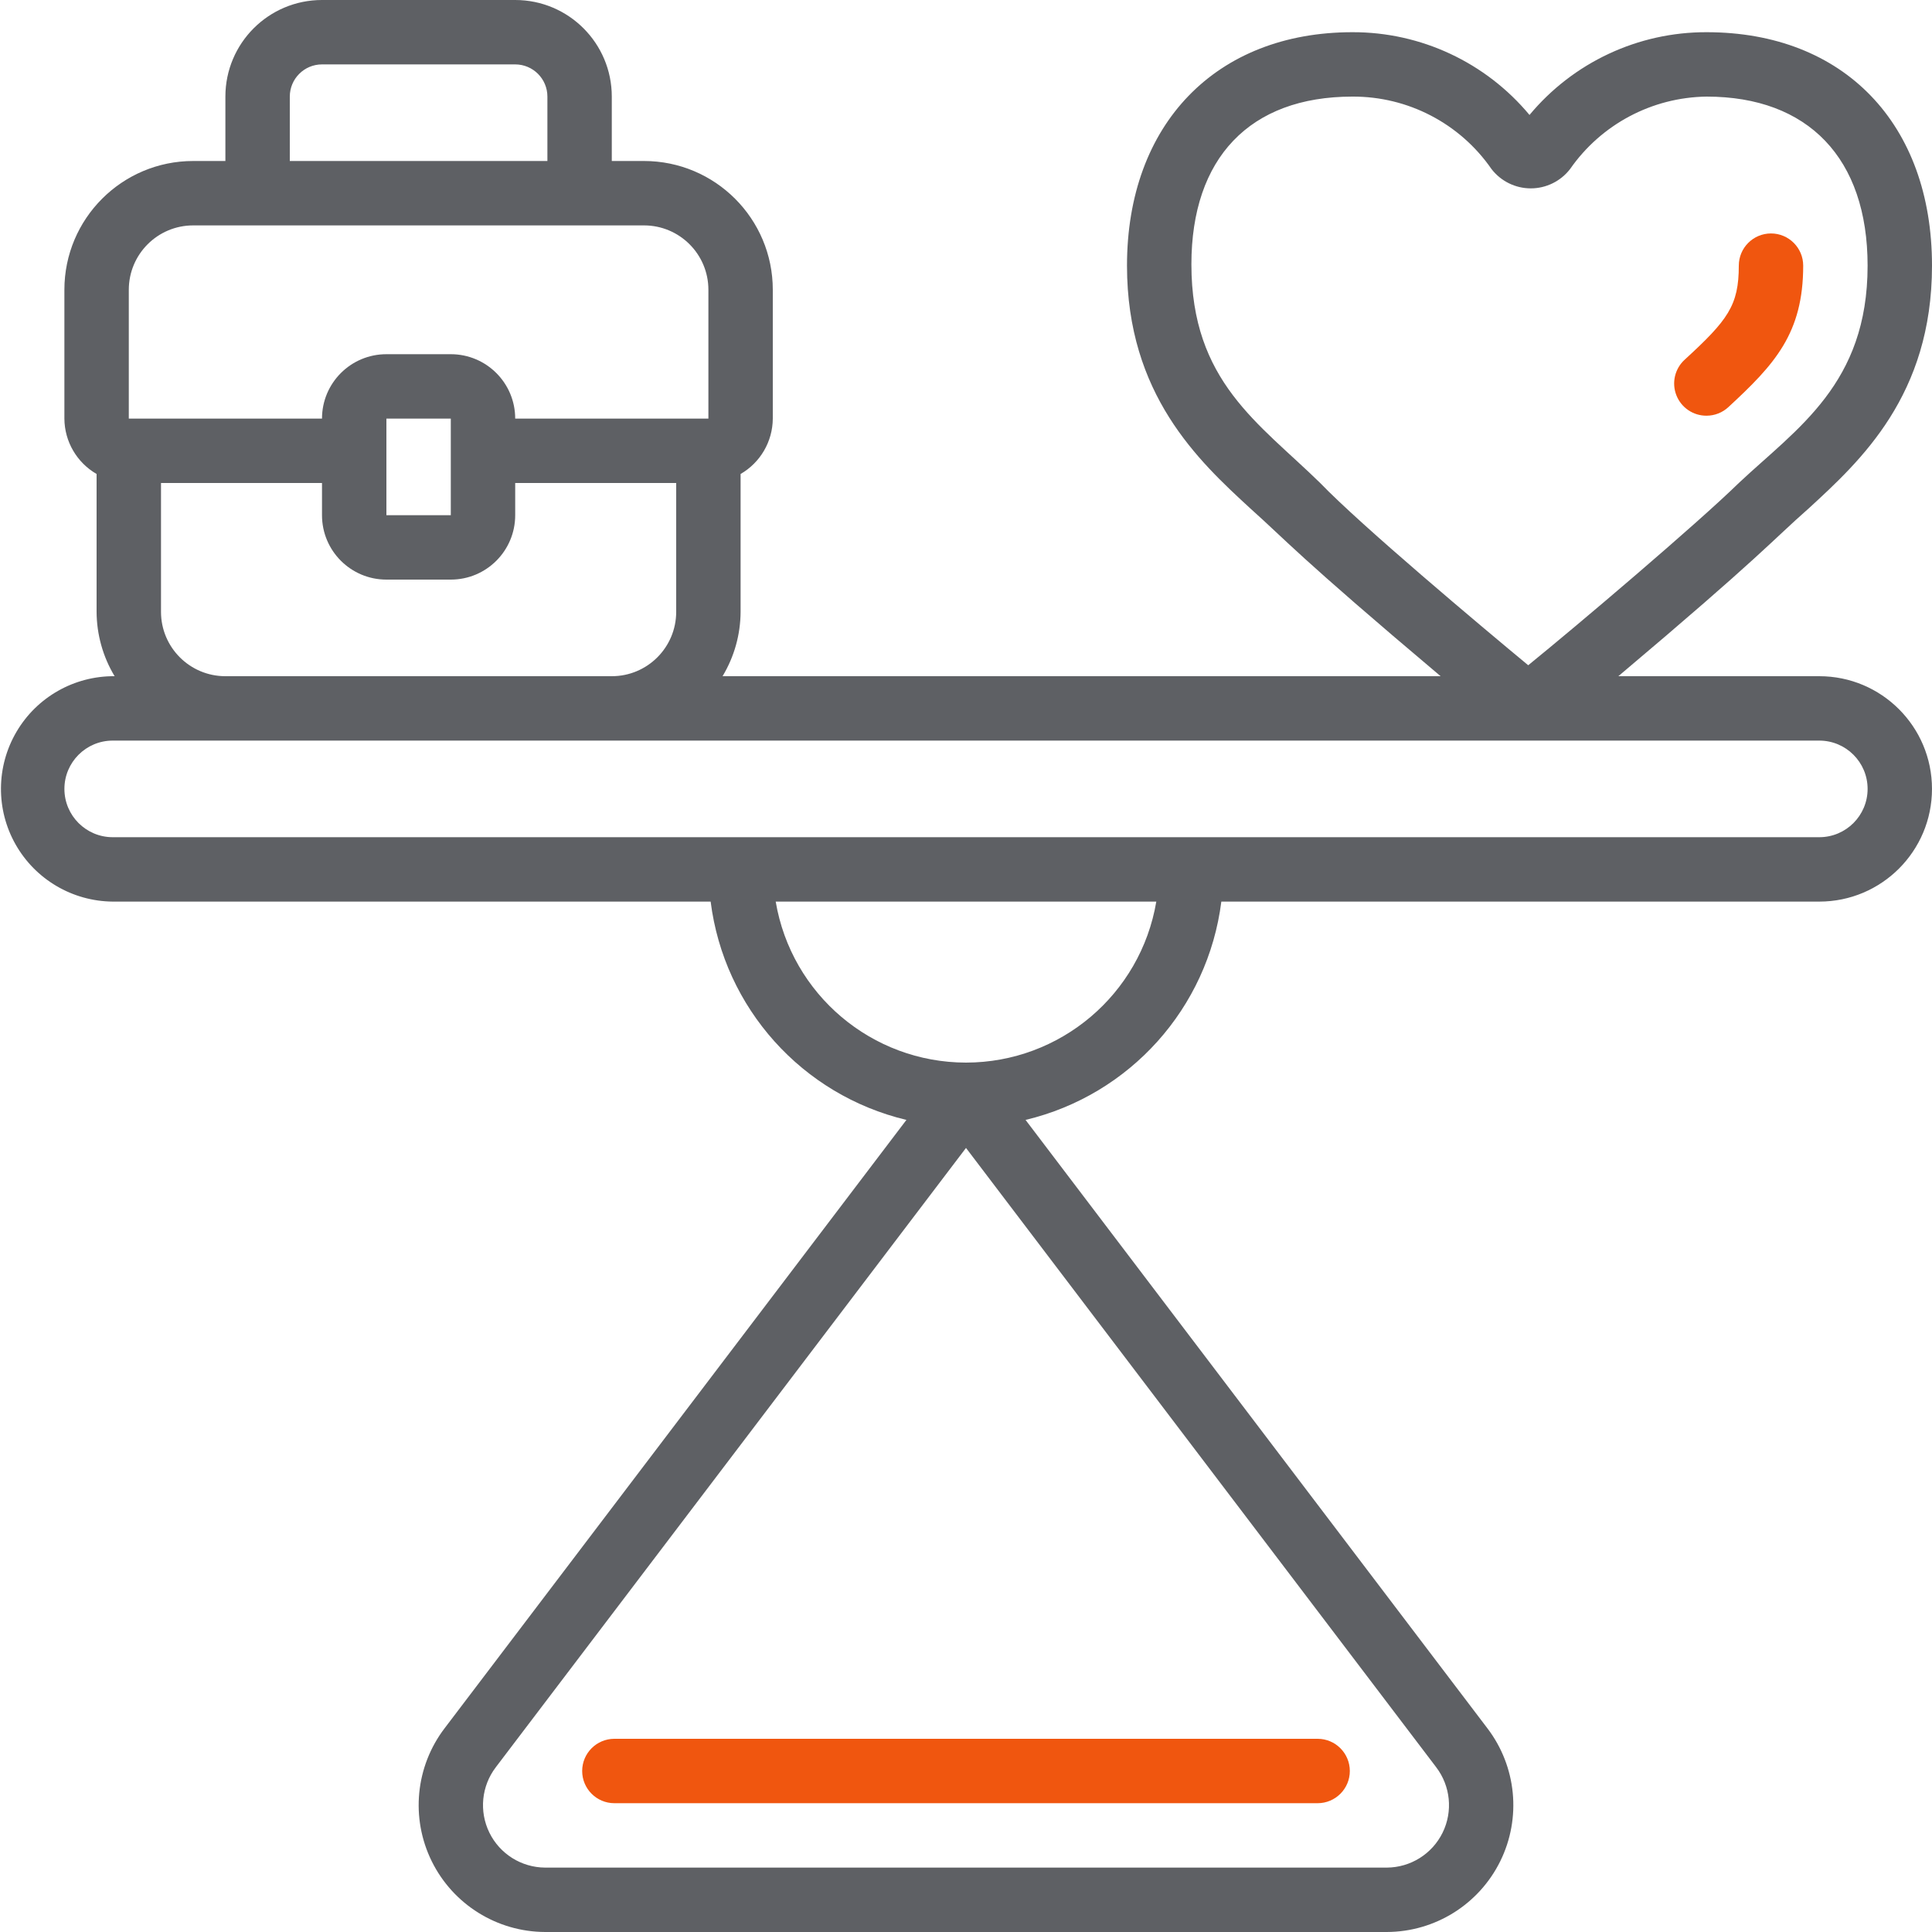 <svg height="100" viewBox="0 0 60 60" width="100" xmlns="http://www.w3.org/2000/svg">
<g id="016---Work-Life-Balance">
<path id="Shape" d="m56.17 15.79c1.61-1.48 3.83-3.51 3.83-7.54 0-4.4-2.73-7.25-7-7.25-2.125-.006-4.141.937-5.5 2.57-1.359-1.633-3.375-2.576-5.5-2.57-4.23 0-7 2.85-7 7.25 0 4 2.22 6.06 3.83 7.54 1.12 1 1.45 1.45 5.91 5.21h-22.3c.364-.604.557-1.295.56-2v-4.28c.615-.355.996-1.01 1-1.72v-4c0-2.209-1.791-4-4-4h-1v-2c0-1.657-1.343-3-3-3h-6c-1.657 0-3 1.343-3 3v2h-1c-2.209 0-4 1.791-4 4v4c.004.71.385 1.365 1 1.72v4.28c.003.705.196 1.396.56 2-1.25-.011-2.412.646-3.046 1.724-.634 1.078-.646 2.412-.03 3.5.616 1.088 1.766 1.765 3.016 1.776h18.57c.417 3.306 2.839 6.007 6.08 6.78l-14.34 18.89c-.907 1.189-1.063 2.79-.402 4.132s2.026 2.193 3.522 2.198h26.14c1.496-.005 2.86-.856 3.522-2.198s.506-2.943-.402-4.132l-14.34-18.89c3.241-.773 5.663-3.474 6.08-6.78h18.57c1.933 0 3.5-1.567 3.5-3.5s-1.567-3.5-3.5-3.5h-6.24c4.47-3.77 4.74-4.18 5.91-5.21zm-47.17-12.79c0-.552.448-1 1-1h6c.552 0 1 .448 1 1v2h-8zm-5 6c0-1.105.895-2 2-2h14c1.105 0 2 .895 2 2v4h-6c0-1.105-.895-2-2-2h-2c-1.105 0-2 .895-2 2h-6zm10 7h-2v-3h2zm-9 3v-4h5v1c0 1.105.895 2 2 2h2c1.105 0 2-.895 2-2v-1h5v4c0 1.105-.895 2-2 2h-12c-1.105 0-2-.895-2-2zm38.07 39h-26.14c-.737-.004-1.408-.424-1.732-1.086-.324-.661-.246-1.449.202-2.034l14.6-19.23 14.6 19.23c.448.585.526 1.373.202 2.034-.324.661-.995 1.082-1.732 1.086zm-13.07-25c-2.926-.003-5.422-2.115-5.91-5h11.82c-.488 2.885-2.984 4.997-5.91 5zm28-8.5c0 .828-.672 1.5-1.5 1.5h-53c-.828 0-1.5-.672-1.5-1.5s.672-1.5 1.5-1.5h53c.828 0 1.5.672 1.5 1.5zm-4-9.5c-1.31 1.28-5 4.41-6.54 5.66-1.46-1.21-5.19-4.34-6.46-5.66-1.9-1.86-4-3.15-4-6.79 0-3.3 1.81-5.21 5-5.21 1.723-.009 3.34.833 4.32 2.25.292.378.742.6 1.22.6s.928-.222 1.22-.6c.968-1.39 2.546-2.228 4.24-2.25 3.15 0 5 1.91 5 5.25 0 3.67-2.19 5.05-4 6.75z" fill="#5e6064" />
<path id="Shape" d="m55 7.25c-.552 0-1 .448-1 1 0 1.24-.34 1.69-1.68 2.92-.307.279-.41.718-.259 1.104s.524.639.939.636c.253-.001.496-.097.68-.27 1.44-1.33 2.32-2.29 2.32-4.39 0-.552-.448-1-1-1z" fill="#f0560f" />
<path id="Shape" d="m18.08 55c0 .552.448 1 1 1h21.84c.552 0 1-.448 1-1s-.448-1-1-1h-21.84c-.552 0-1 .448-1 1z" fill="#f0560f" />
</g></svg>